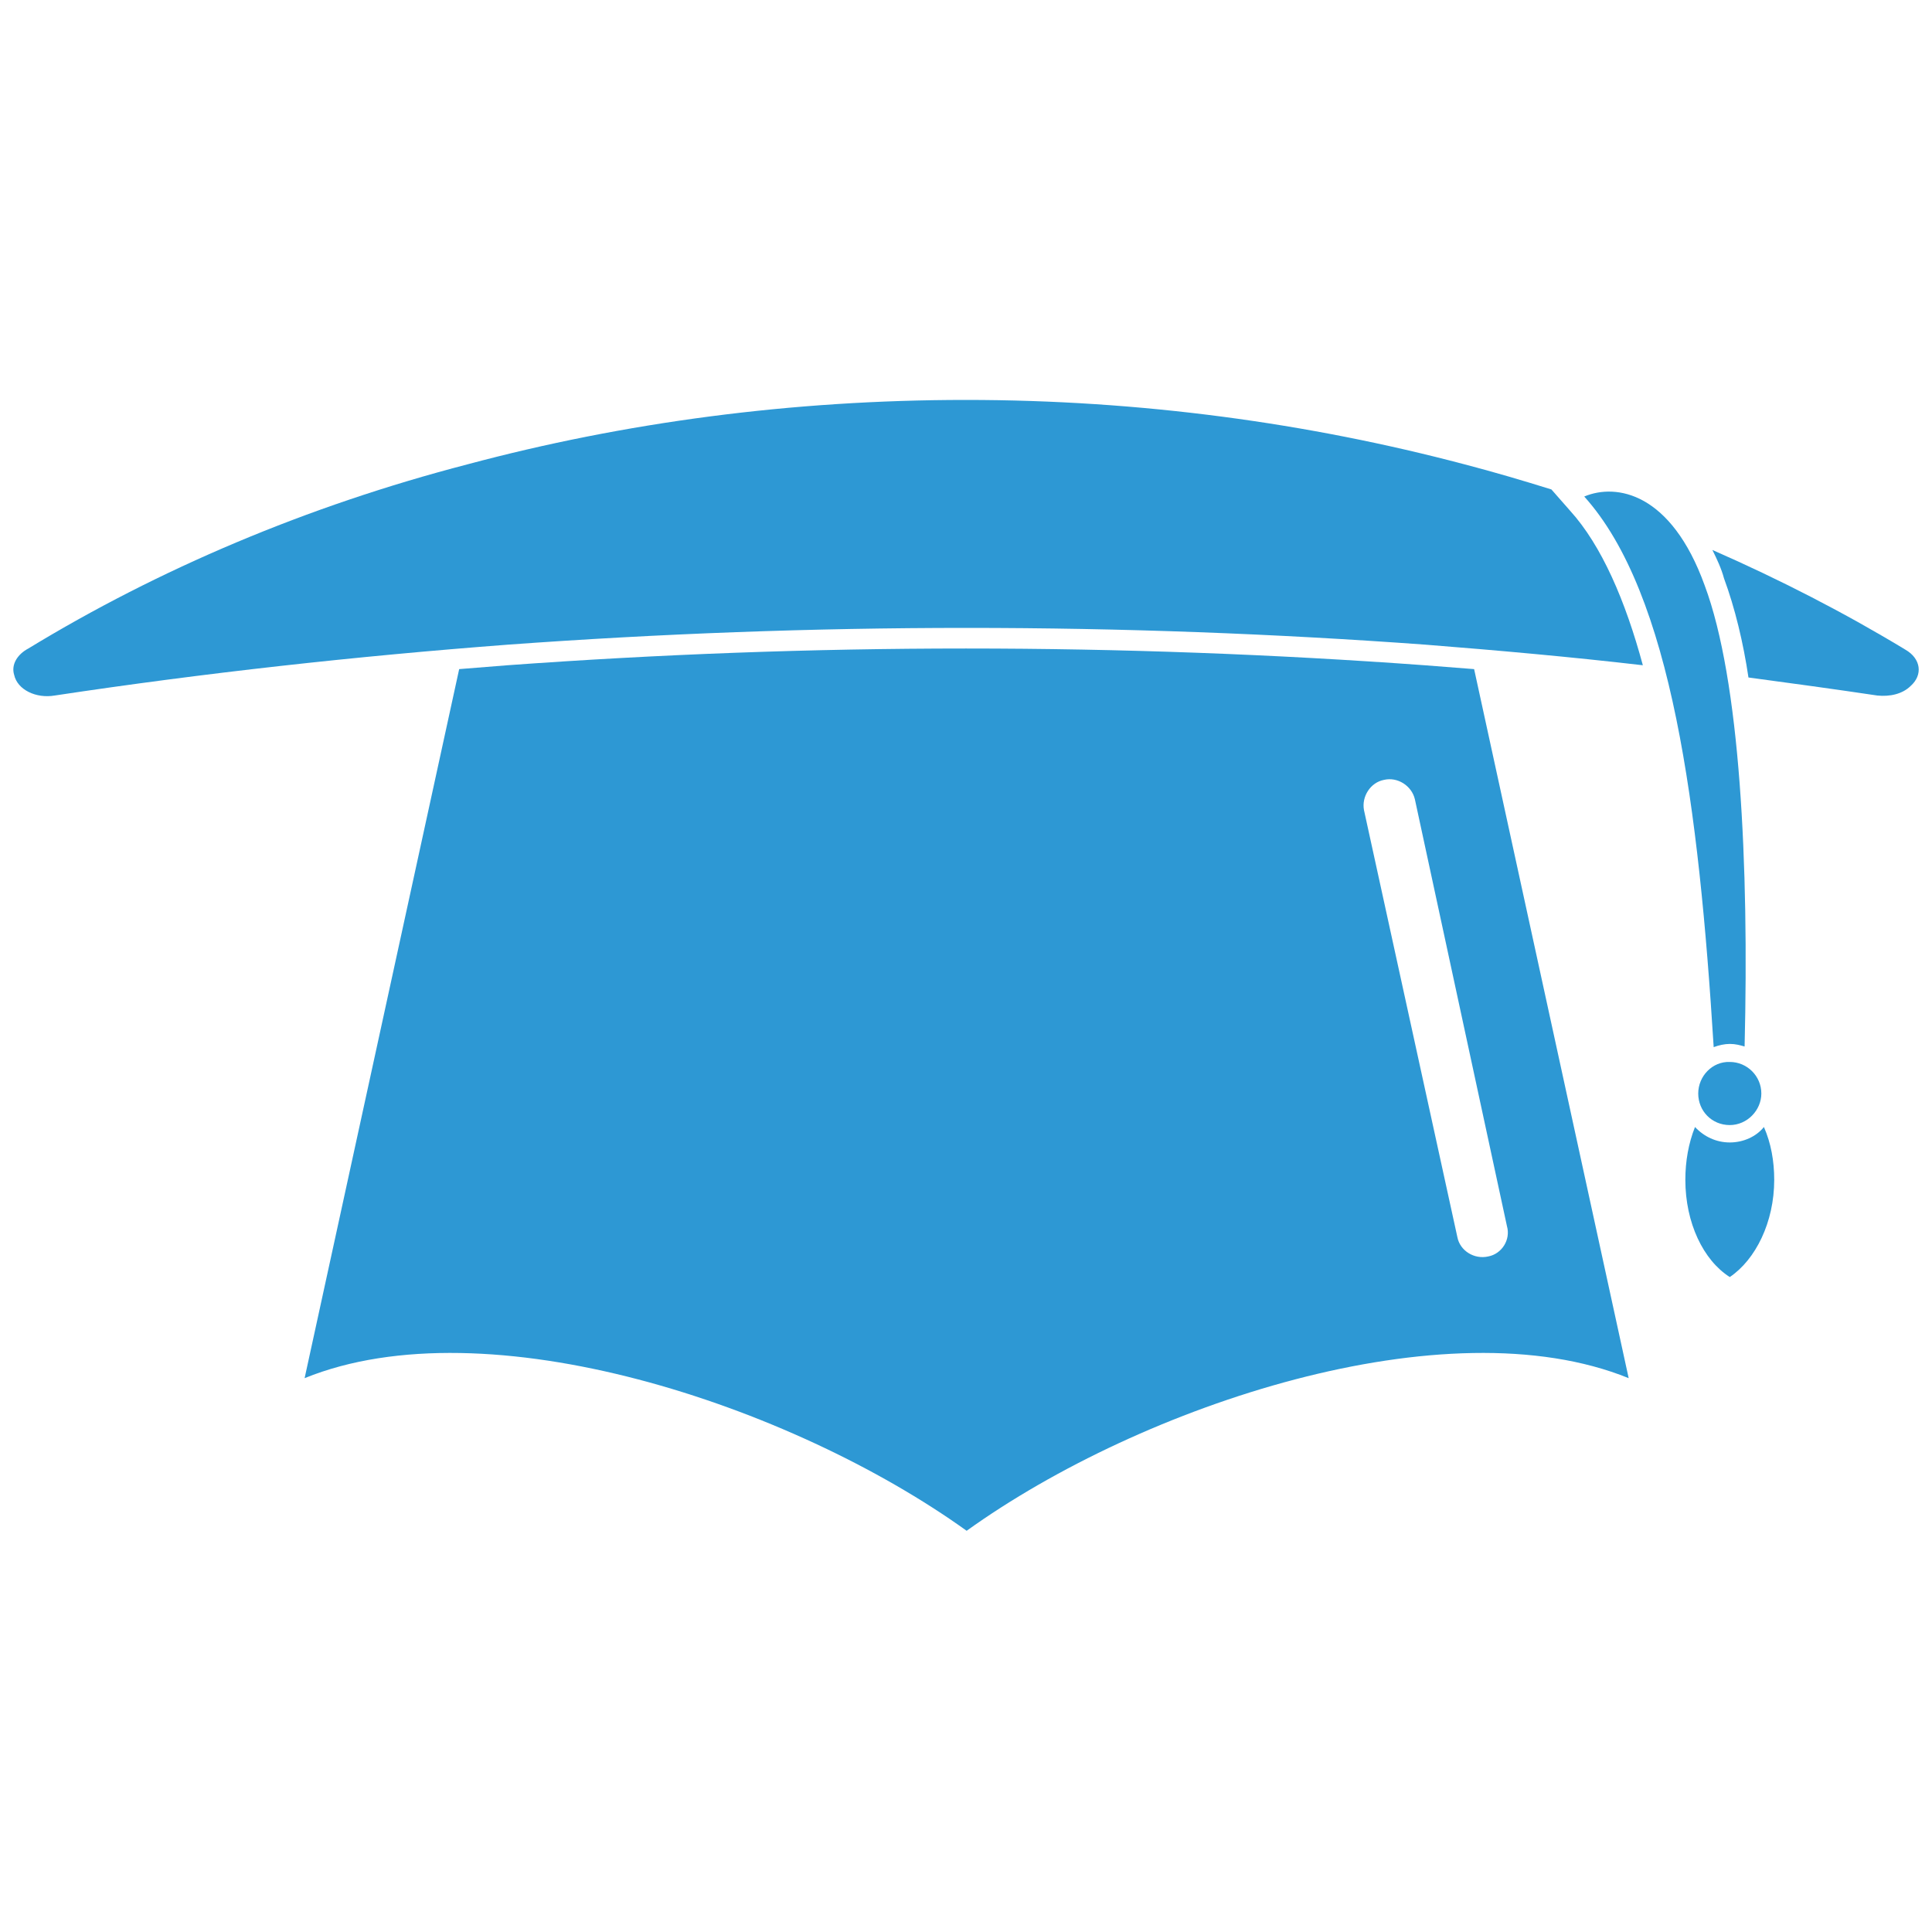 <?xml version="1.0" encoding="utf-8"?>
<!-- Generator: Adobe Illustrator 27.3.1, SVG Export Plug-In . SVG Version: 6.00 Build 0)  -->
<svg version="1.1" id="Layer_1" xmlns="http://www.w3.org/2000/svg" xmlns:xlink="http://www.w3.org/1999/xlink" x="0px" y="0px"
	 viewBox="0 0 300 300" style="enable-background:new 0 0 300 300;" xml:space="preserve">
<style type="text/css">
	.st0{fill:#2D98D4;}
</style>
<g>
	<path class="st0" d="M221.2,103.3c-23.3-1.7-47.1-2.6-71.2-2.6s-47.8,0.9-71.2,2.6c-2.6,0.2-5.1,0.4-7.5,0.6l-24,110.1
		c28.3-11.5,75.5,4.1,102.8,23.7c27.3-19.6,74.5-35.2,102.8-23.7l-24-110.1C226.3,103.7,223.8,103.5,221.2,103.3z M231.1,195.1
		c-2.2,0.5-4.4-0.9-4.8-3l-14.5-66.3c-0.4-2.1,1-4.3,3.1-4.7c2.1-0.5,4.3,0.9,4.8,3l14.3,66.3C234.6,192.5,233.2,194.7,231.1,195.1z
		"/>
	<path class="st0" d="M240.9,76c-4.5-1.4-8.9-2.7-13.5-3.9c-24.2-6.4-50.3-10-77.4-10c-27.1,0-53.1,3.5-77.4,10
		c-25,6.5-48,16.3-68.2,28.6c-1.7,0.9-2.7,2.5-2.2,4.1c0.5,2.3,3.4,3.7,6.3,3.2c23.2-3.5,46.7-6.1,70.4-7.9
		c23.4-1.7,47.1-2.6,71.2-2.6s47.9,0.9,71.2,2.6c11.4,0.9,22.6,1.9,33.8,3.2c-2.7-10-6.4-18.6-11.3-24L240.9,76z"/>
	<path class="st0" d="M295.9,100.9c-9.4-5.7-19.5-10.9-30-15.5c0.7,1.4,1.4,2.9,1.8,4.4c1.7,4.6,3,10,3.8,15.4
		c6.7,0.9,13.3,1.8,20,2.8c1.9,0.2,3.9-0.2,5.2-1.5C298.6,104.8,298.3,102.3,295.9,100.9z"/>
	<path class="st0" d="M268.6,162.1c0.9,0,1.6,0.2,2.3,0.4c0.7-28.3-0.7-56.9-6.2-71.6c-5.2-14.4-13.7-15.9-18.7-13.8
		c13.6,15.1,17.8,48.4,20.1,85.5C266.9,162.3,267.8,162.1,268.6,162.1z"/>
	<path class="st0" d="M268.6,177.4c-2.1,0-4-0.9-5.4-2.4c-1,2.5-1.5,5.3-1.5,8.2c0,6.7,2.8,12.5,6.9,15.1c4-2.7,6.9-8.5,6.9-15.1
		c0-2.9-0.5-5.7-1.6-8.2C272.7,176.5,270.7,177.4,268.6,177.4z"/>
	<path class="st0" d="M263.7,169.8c0,2.7,2.1,4.9,4.9,4.9c2.7,0,4.9-2.3,4.9-4.9c0-2.7-2.2-4.9-4.9-4.9
		C265.9,164.8,263.7,167.1,263.7,169.8z"/>
</g>
</svg>
